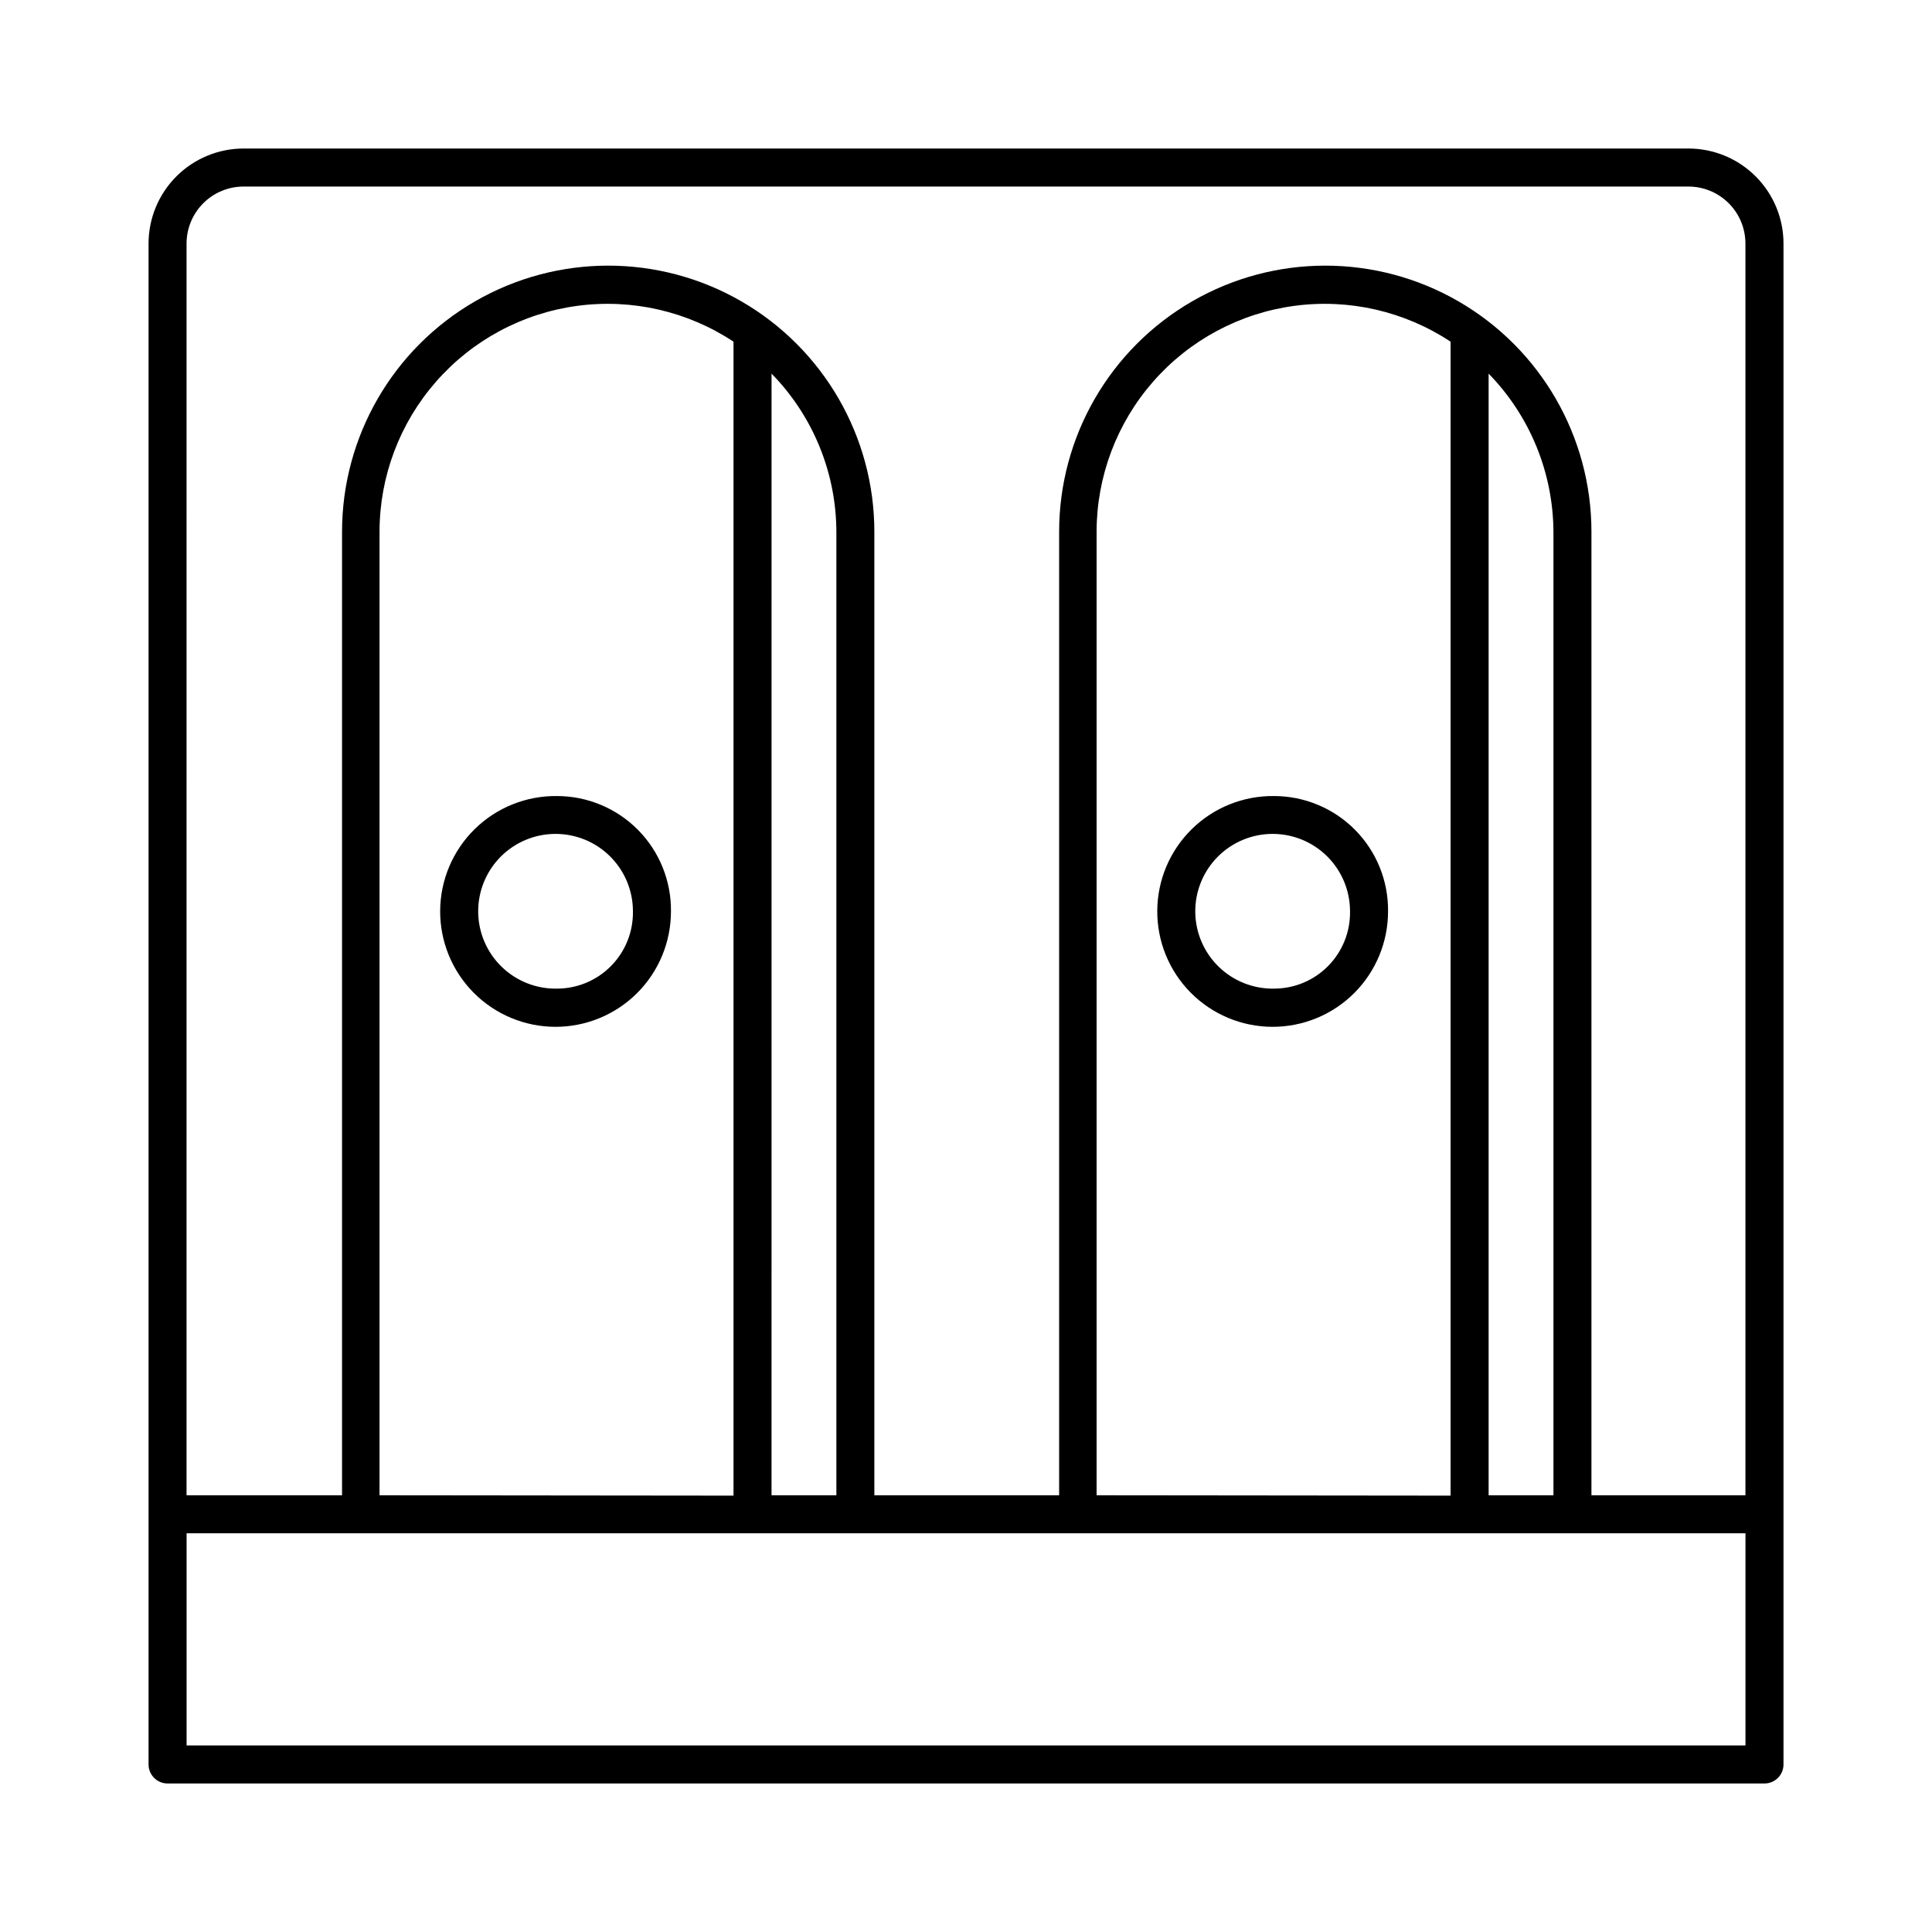 <?xml version="1.0" encoding="UTF-8"?>
<!-- Uploaded to: SVG Repo, www.svgrepo.com, Generator: SVG Repo Mixer Tools -->
<svg fill="#000000" width="800px" height="800px" version="1.1" viewBox="144 144 512 512" xmlns="http://www.w3.org/2000/svg">
 <g>
  <path d="m591.45 183.36h-382.89c-6.68 0-13.09 2.656-17.812 7.379-4.723 4.723-7.379 11.133-7.379 17.812v403.05c0 1.336 0.531 2.617 1.477 3.562 0.945 0.945 2.227 1.477 3.562 1.477h423.2c1.336 0 2.617-0.531 3.562-1.477 0.945-0.945 1.477-2.227 1.477-3.562v-403.05c0-6.68-2.652-13.09-7.379-17.812-4.723-4.723-11.129-7.379-17.812-7.379zm-398.01 25.191c0-4.008 1.59-7.852 4.426-10.688 2.836-2.836 6.68-4.426 10.688-4.426h382.89c4.008 0 7.856 1.59 10.688 4.426 2.836 2.836 4.426 6.68 4.426 10.688v331.71h-40.809v-255.33c0-25.199-13.441-48.484-35.266-61.086-21.824-12.598-48.711-12.598-70.531 0-21.824 12.602-35.27 35.887-35.27 61.086v255.33h-48.969v-255.33c0-25.199-13.445-48.484-35.266-61.086-21.824-12.598-48.711-12.598-70.535 0-21.82 12.602-35.266 35.887-35.266 61.086v255.33h-41.211zm241.17 331.71v-255.33c0.012-14.633 5.328-28.762 14.961-39.77 9.633-11.012 22.934-18.152 37.434-20.105 14.5-1.949 29.215 1.422 41.414 9.492v305.81zm103.89-297.25c10.992 11.266 17.152 26.379 17.18 42.117v255.13h-17.18zm-293.92 297.25v-255.33c0.008-14.633 5.324-28.762 14.961-39.77 9.633-11.012 22.934-18.152 37.43-20.105 14.5-1.949 29.215 1.422 41.418 9.492v305.81zm103.89-297.25h-0.004c11.023 11.246 17.195 26.371 17.184 42.117v255.13h-17.184zm258.1 363.55h-413.12v-56.223h413.12z"/>
  <path d="m291.58 354.96c-8.133-0.094-15.969 3.059-21.773 8.754-5.805 5.699-9.102 13.473-9.16 21.605-0.059 8.137 3.129 15.957 8.852 21.738 5.723 5.777 13.512 9.039 21.645 9.062 8.133 0.023 15.941-3.195 21.695-8.941 5.758-5.75 8.984-13.555 8.973-21.688 0.078-8.07-3.07-15.836-8.746-21.57-5.68-5.734-13.414-8.961-21.484-8.961zm0 51.035c-5.457 0.094-10.727-1.992-14.641-5.793-3.914-3.805-6.152-9.012-6.215-14.473-0.062-5.457 2.055-10.715 5.879-14.609 3.824-3.891 9.047-6.098 14.504-6.129 5.461-0.031 10.707 2.113 14.578 5.961 3.871 3.848 6.047 9.082 6.047 14.539 0.094 5.406-1.984 10.621-5.777 14.48-3.789 3.856-8.969 6.027-14.375 6.023z"/>
  <path d="m481.62 354.96c-8.137-0.094-15.969 3.059-21.773 8.754-5.809 5.699-9.102 13.473-9.16 21.605-0.059 8.137 3.125 15.957 8.848 21.738 5.723 5.777 13.512 9.039 21.645 9.062 8.137 0.023 15.945-3.195 21.699-8.941 5.754-5.75 8.98-13.555 8.969-21.688 0.082-8.07-3.066-15.836-8.746-21.57-5.676-5.734-13.414-8.961-21.48-8.961zm0 51.035c-5.461 0.094-10.73-1.992-14.645-5.793-3.914-3.805-6.152-9.012-6.215-14.473-0.062-5.457 2.055-10.715 5.879-14.609 3.828-3.891 9.047-6.098 14.508-6.129 5.457-0.031 10.703 2.113 14.574 5.961 3.871 3.848 6.047 9.082 6.051 14.539 0.094 5.406-1.988 10.621-5.777 14.48-3.789 3.856-8.969 6.027-14.375 6.023z"/>
 </g>
</svg>